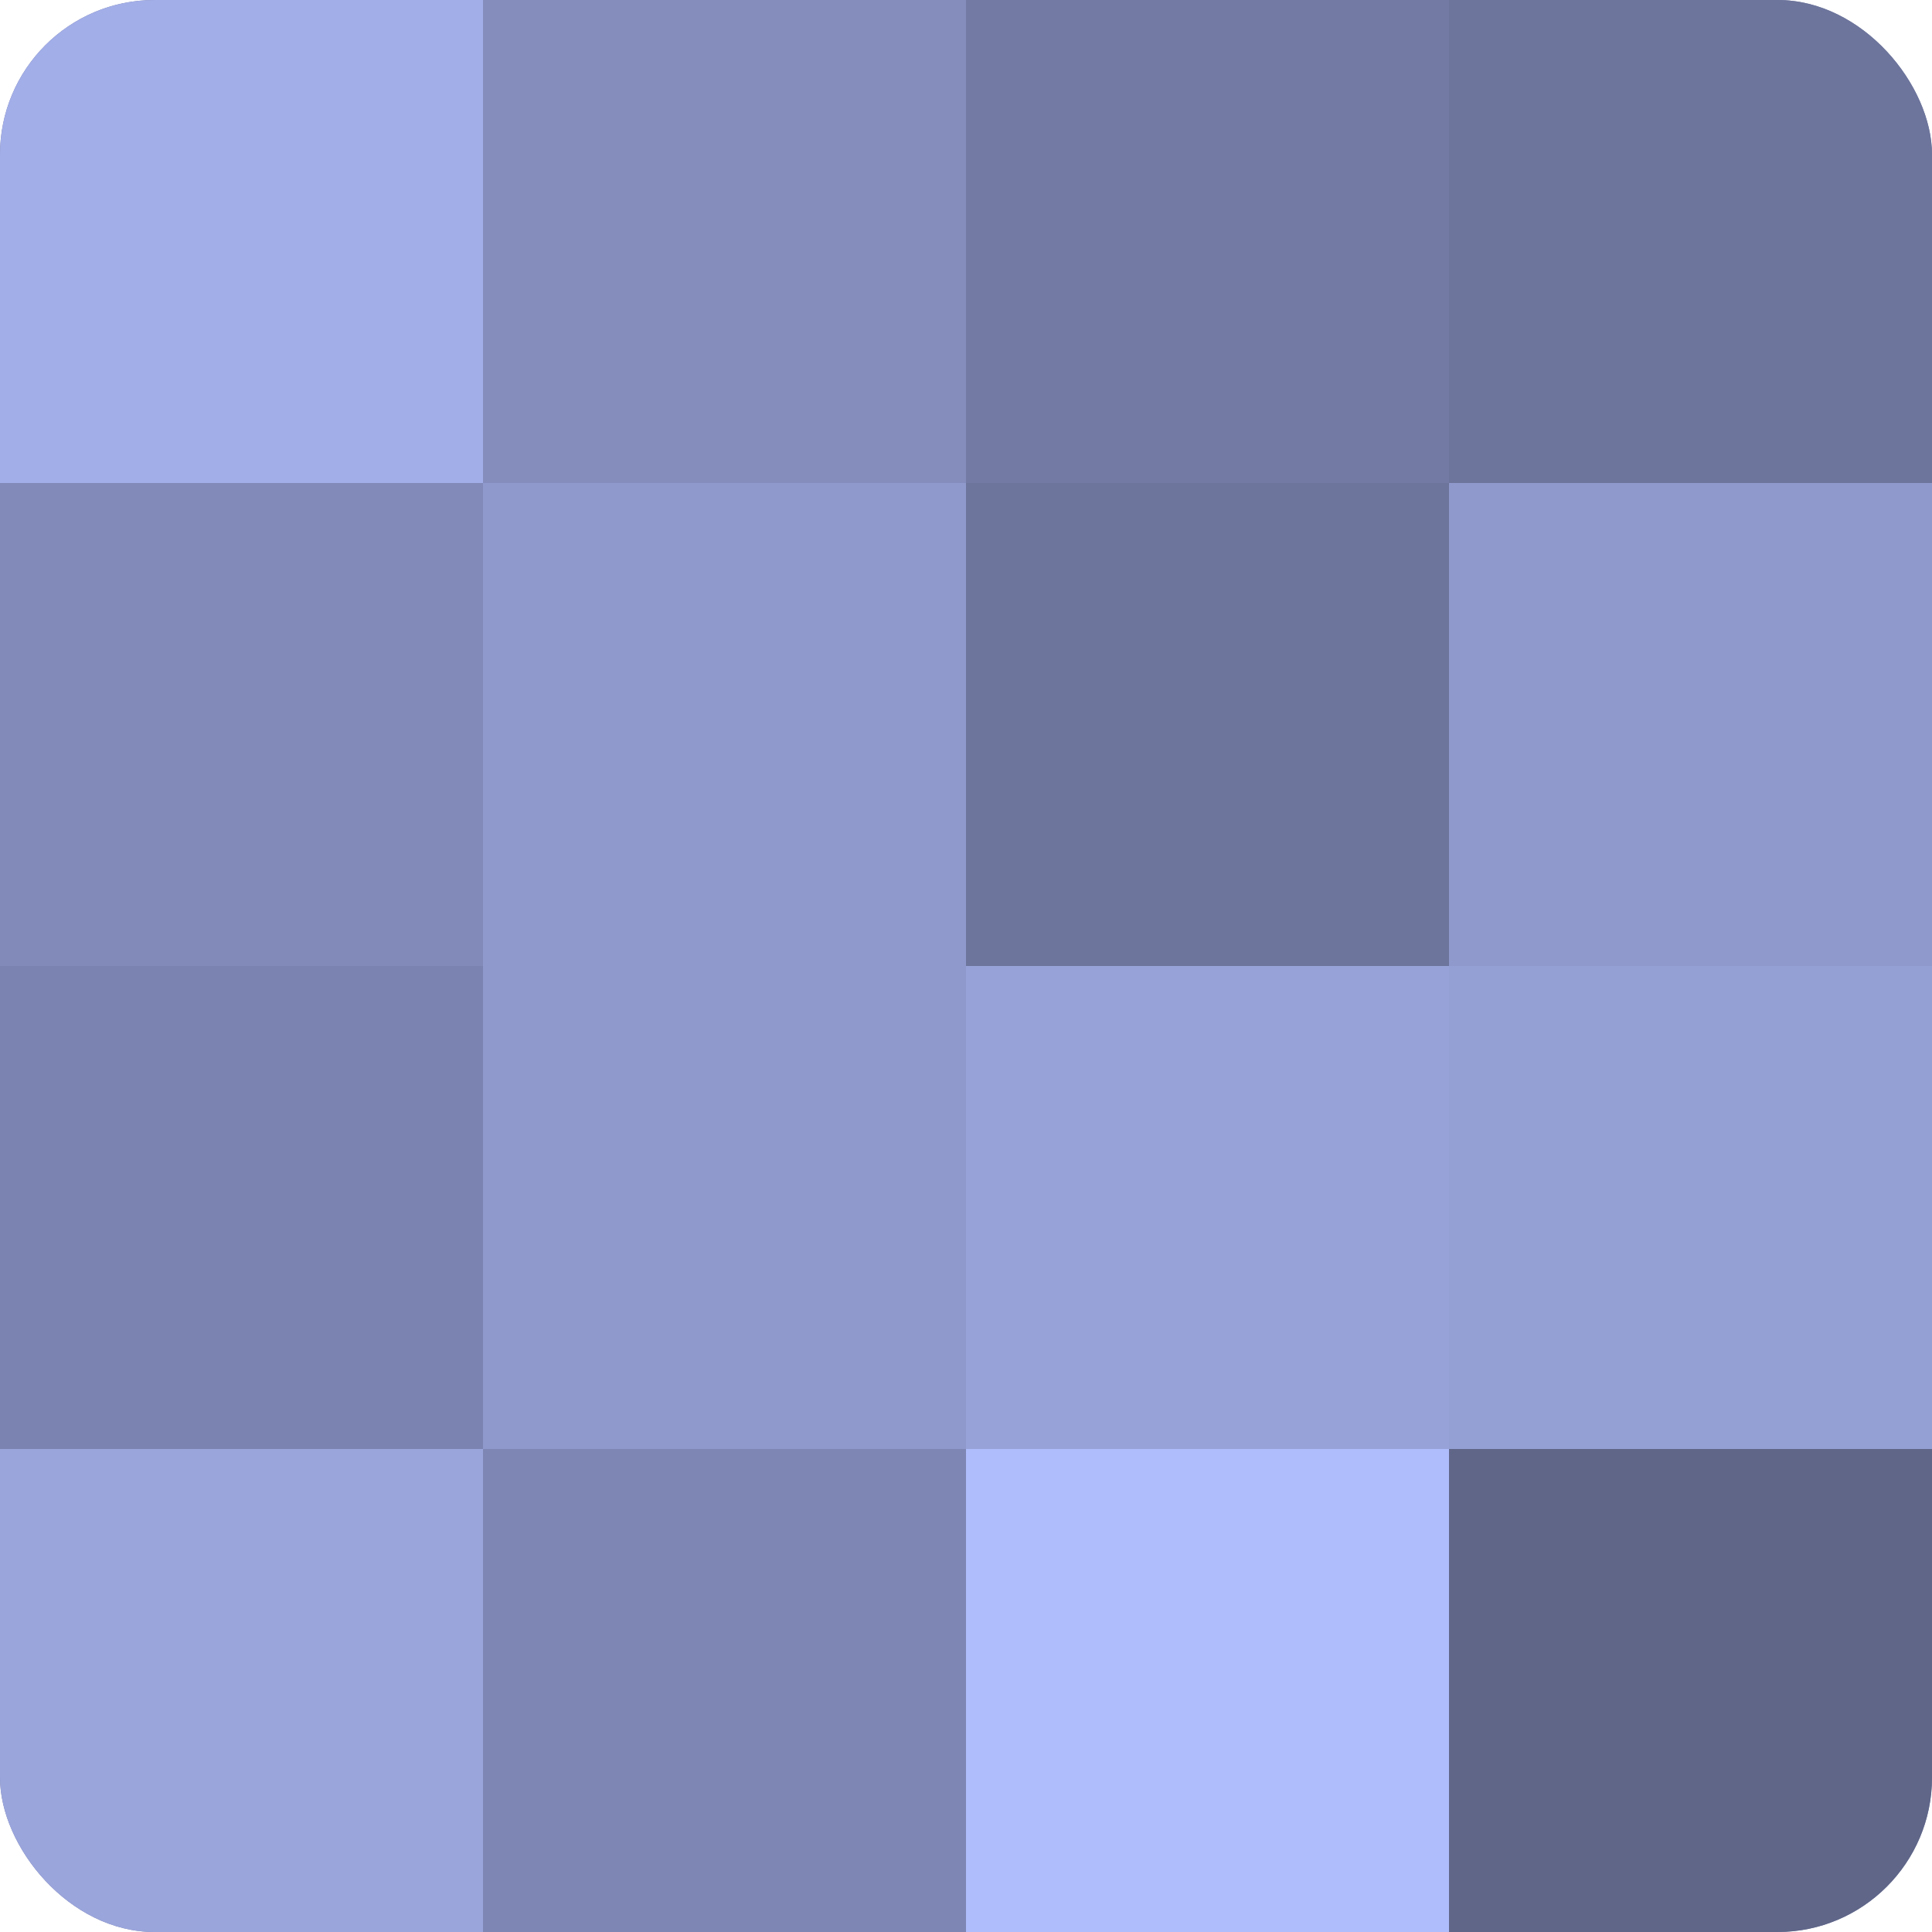 <?xml version="1.0" encoding="UTF-8"?>
<svg xmlns="http://www.w3.org/2000/svg" width="60" height="60" viewBox="0 0 100 100" preserveAspectRatio="xMidYMid meet"><defs><clipPath id="c" width="100" height="100"><rect width="100" height="100" rx="8" ry="8"/></clipPath></defs><g clip-path="url(#c)"><rect width="100" height="100" fill="#7078a0"/><rect width="25" height="25" fill="#a2aee8"/><rect y="25" width="25" height="25" fill="#818ab8"/><rect y="50" width="25" height="25" fill="#7b84b0"/><rect y="75" width="25" height="25" fill="#9aa5dc"/><rect x="25" width="25" height="25" fill="#848dbc"/><rect x="25" y="25" width="25" height="25" fill="#8f99cc"/><rect x="25" y="50" width="25" height="25" fill="#8f99cc"/><rect x="25" y="75" width="25" height="25" fill="#7e87b4"/><rect x="50" width="25" height="25" fill="#737ba4"/><rect x="50" y="25" width="25" height="25" fill="#6d759c"/><rect x="50" y="50" width="25" height="25" fill="#97a2d8"/><rect x="50" y="75" width="25" height="25" fill="#b0bdfc"/><rect x="75" width="25" height="25" fill="#6d759c"/><rect x="75" y="25" width="25" height="25" fill="#8f99cc"/><rect x="75" y="50" width="25" height="25" fill="#949fd4"/><rect x="75" y="75" width="25" height="25" fill="#5f6688"/></g></svg>
